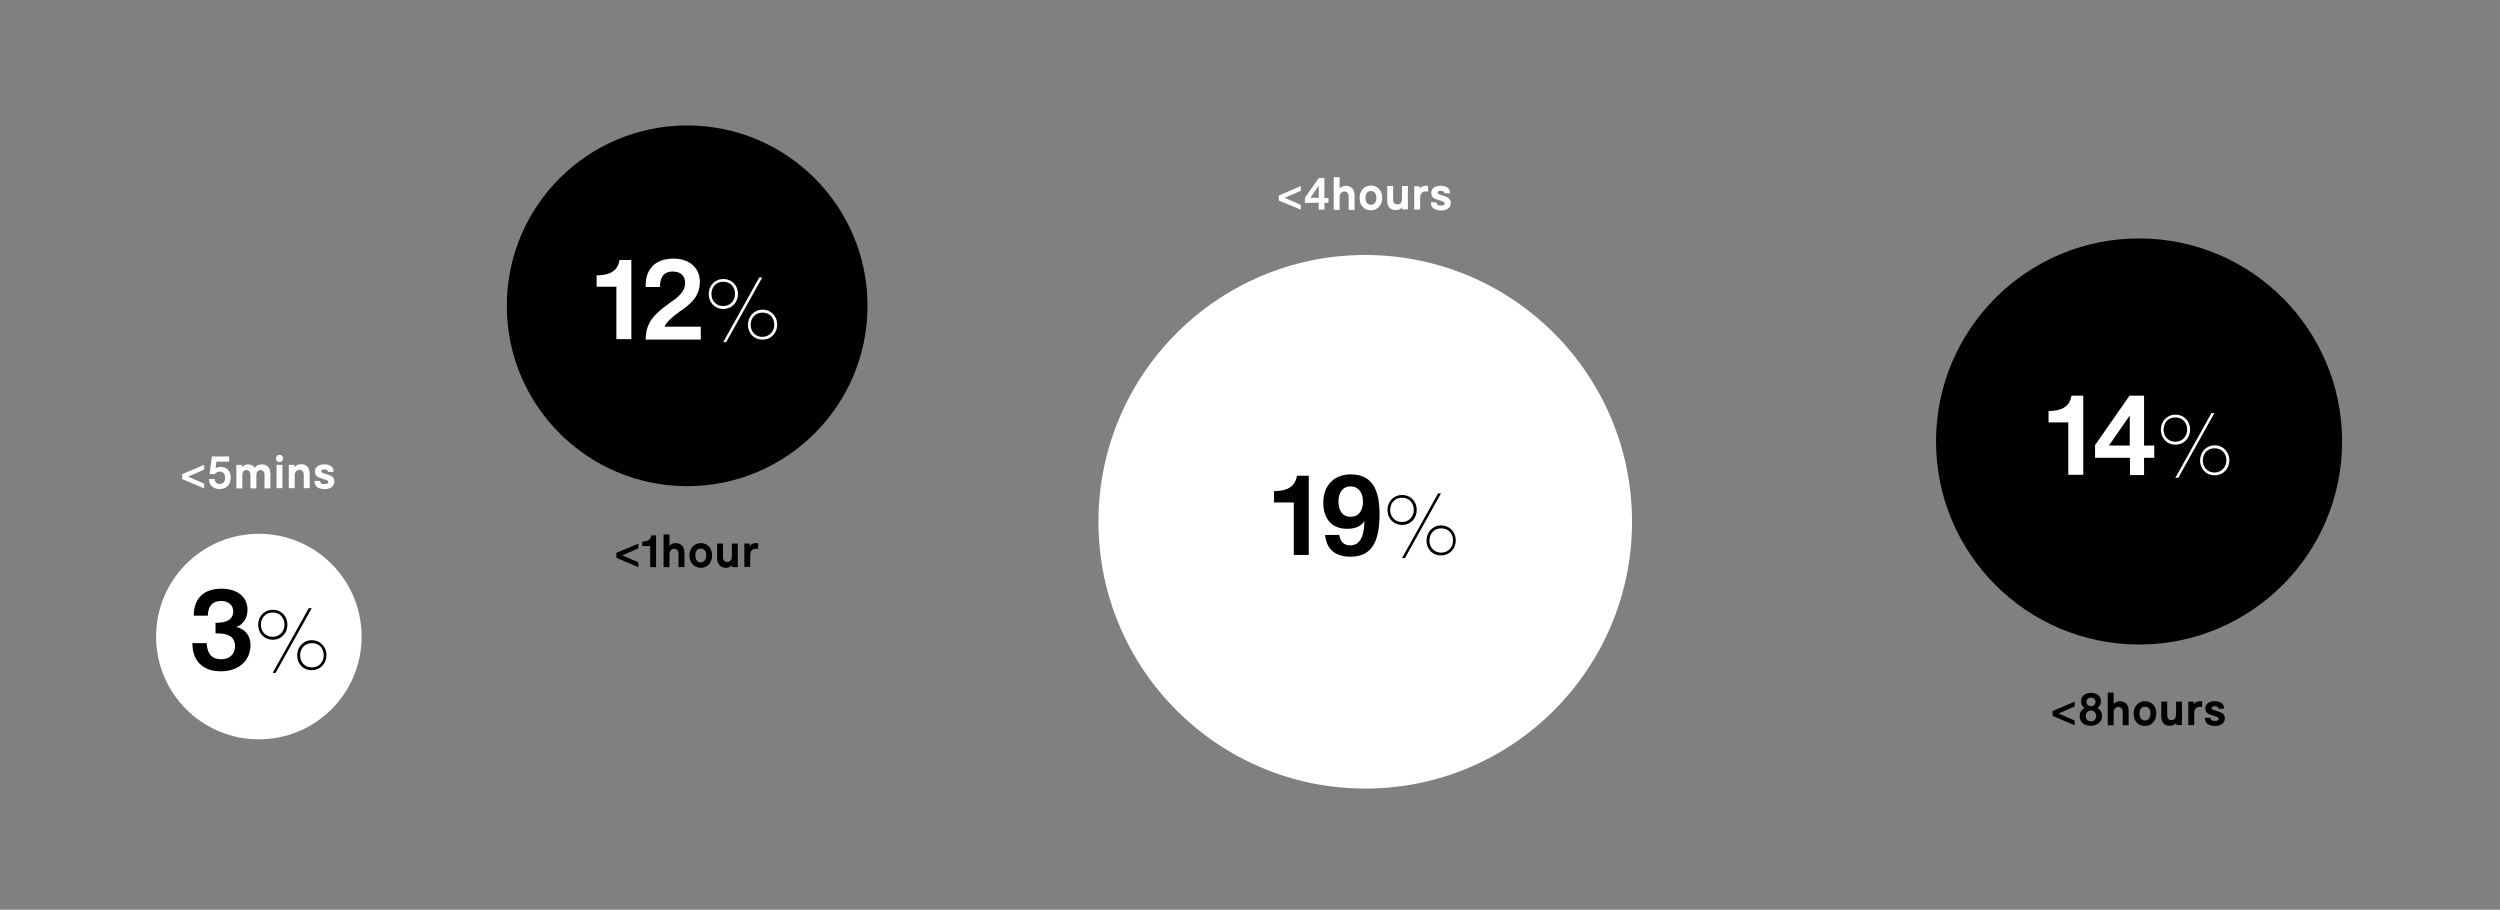 <?xml version="1.0" encoding="utf-8"?>
<!-- Generator: Adobe Illustrator 19.2.1, SVG Export Plug-In . SVG Version: 6.00 Build 0)  -->
<svg version="1.1" id="Layer_1" xmlns="http://www.w3.org/2000/svg" xmlns:xlink="http://www.w3.org/1999/xlink" x="0px" y="0px"
	 viewBox="0 0 1102 401" style="enable-background:new 0 0 1102 401;" xml:space="preserve">
<rect x="0" y="0" width="1102" height="401" fill="#808080" stroke="none"/>
<style type="text/css">
	.st0{fill:#FFFFFF;}
</style>
<g id="stat4_1_">
	<g id="_x33__x25_">
		<ellipse id="circle4_1_" class="st0" cx="114.1" cy="280.6" rx="45.3" ry="45.3"/>
		<g id="percent4">
			<path d="M84.8,283.5h6.3c0.2,4.1,1.8,7.1,6.4,7.1c3.6,0,6.1-2.2,6.1-5.7c0-4.4-3.3-5.7-7.6-5.7h-1v-4.7h0.6c3.7,0,7.2-1.1,7.2-5
				c0-2.9-2.3-4.6-5.3-4.6c-3.6,0-5.8,2-5.9,6.5h-6.2c0-7.9,4.7-11.9,12.2-11.9c7,0,11.5,3.6,11.5,9.3c0,3.5-1.8,6.3-4.5,7.4
				l-0.4,0.2l0.4,0.1c2.9,0.8,5.8,3.1,5.8,7.9c0,7.1-5.5,11.5-12.9,11.5C89.5,296,84.8,291.4,84.8,283.5z"/>
			<path d="M113.8,275.4c0-3.6,2.6-6.6,6.4-6.6c4,0,6.5,3,6.5,6.6c0,3.5-2.5,6.6-6.5,6.6C116.1,281.9,113.8,278.8,113.8,275.4z
				 M125.4,275.4c0-3-1.9-5.4-5.2-5.4s-5.2,2.5-5.2,5.4c0,2.8,1.9,5.3,5.2,5.3C123.4,280.7,125.4,278.1,125.4,275.4z M136.1,268.1
				h1.3l-15.9,28.5h-1.3L136.1,268.1z M131,288.9c0-3.6,2.6-6.7,6.4-6.7c3.9,0,6.5,3,6.5,6.6c0,3.5-2.5,6.6-6.5,6.6
				C133.4,295.5,131,292.3,131,288.9z M142.7,288.9c0-3-1.9-5.4-5.2-5.4s-5.2,2.5-5.2,5.4c0,2.8,1.9,5.3,5.2,5.3
				C140.7,294.2,142.7,291.7,142.7,288.9z"/>
		</g>
	</g>
	<g id="title4_1_">
		<path class="st0" d="M80.3,211.2V209l9.7-4.1v2.1l-7.1,3.1l7.1,3.1v2.1L80.3,211.2z"/>
		<path class="st0" d="M92.1,211.1h2.5c0,1.3,0.8,2.2,2.2,2.2c1.6,0,2.4-0.9,2.4-2.8c0-1.6-0.8-2.6-2.3-2.6c-1,0-1.7,0.4-2.2,1.1
			h-2.3l1-7.8h7.6v2.3h-5.6l-0.4,3c0.3-0.3,1.1-0.7,2.2-0.7c2.9,0,4.5,1.9,4.5,4.8c0,2.8-1.7,5-5,5C94.1,215.5,92.1,214,92.1,211.1z
			"/>
		<path class="st0" d="M104.2,204.9h2.5v1.2c0.5-0.9,1.5-1.4,2.7-1.4s2.3,0.5,2.9,1.5c0.8-1.1,1.8-1.5,3.2-1.5
			c2.2,0,3.7,1.5,3.7,4.2v6.4h-2.6v-5.9c0-1.4-0.7-2.2-1.8-2.2c-1.2,0-1.8,1-1.8,2.3v5.8h-2.6v-5.9c0-1.4-0.7-2.2-1.8-2.2
			c-1.2,0-1.8,1-1.8,2.3v5.8h-2.6L104.2,204.9L104.2,204.9z"/>
		<path class="st0" d="M121.6,202.1c0-0.9,0.7-1.6,1.6-1.6s1.6,0.7,1.6,1.6s-0.7,1.6-1.6,1.6S121.6,203,121.6,202.1z M121.9,204.9
			h2.6v10.3h-2.6V204.9z"/>
		<path class="st0" d="M127.3,204.9h2.5v1.1c0.5-0.9,1.8-1.4,2.9-1.4c2.3,0,3.8,1.5,3.8,4.2v6.4h-2.6v-5.8c0-1.4-0.7-2.3-1.9-2.3
			c-1.3,0-2.1,1.1-2.1,2.6v5.5h-2.6L127.3,204.9L127.3,204.9z"/>
		<path class="st0" d="M138.6,212h2.5c0.1,1,0.7,1.4,1.8,1.4c1.3,0,1.8-0.3,1.8-1c0-0.5-0.4-0.7-1.6-1.1l-1.7-0.5
			c-1.2-0.4-2.6-1-2.6-2.9c0-2.4,2.1-3.2,4.2-3.2c2.1,0,4.1,0.8,4.1,3.3h-2.5c0-0.8-0.7-1.1-1.6-1.1c-1,0-1.4,0.3-1.4,0.8
			c0,0.4,0.2,0.6,1,0.9l2.2,0.7c1.5,0.5,2.6,1.2,2.6,2.9c0,2.5-2.2,3.4-4.3,3.4C140.6,215.5,138.6,214.7,138.6,212z"/>
	</g>
</g>
<g id="stat3_1_">
	<g id="_x31_2_x25_">
		<ellipse id="circle3_1_" cx="302.9" cy="134.8" rx="79.5" ry="79.5"/>
		<g id="percent3">
			<path class="st0" d="M271.7,126.4H263v-5c5.3-0.1,9.2-1.5,10.1-6.8h5.2v34.9h-6.6V126.4z"/>
			<path class="st0" d="M295,133.7c3.3-2.3,7-4.8,7-8.9c0-3.4-2.1-5.1-5.5-5.1c-4.2,0-5.6,2.9-5.6,6.8h-6.3
				c-0.2-8,4.3-12.5,12.3-12.5c6.5,0,11.6,3.6,11.6,10.3c0,6.7-4.7,10.2-9,13.1c-3.2,2.3-6,4.9-6.6,6.6h16v5.7h-24.3
				C284.7,141.8,288.7,138.3,295,133.7z"/>
			<path class="st0" d="M312.4,129.6c0-3.6,2.6-6.6,6.4-6.6c4,0,6.5,3,6.5,6.6c0,3.5-2.5,6.6-6.5,6.6S312.4,133,312.4,129.6z
				 M324,129.6c0-3-1.9-5.4-5.2-5.4s-5.2,2.5-5.2,5.4c0,2.8,1.9,5.3,5.2,5.3C322,134.9,324,132.4,324,129.6z M334.7,122.3h1.3
				l-15.9,28.5h-1.3L334.7,122.3z M329.7,143.2c0-3.6,2.6-6.7,6.4-6.7c3.9,0,6.5,3,6.5,6.6c0,3.5-2.5,6.6-6.5,6.6
				C332,149.7,329.7,146.5,329.7,143.2z M341.3,143.2c0-3-1.9-5.4-5.2-5.4c-3.3,0-5.2,2.5-5.2,5.4c0,2.8,1.9,5.3,5.2,5.3
				C339.3,148.4,341.3,145.9,341.3,143.2z"/>
		</g>
	</g>
	<g id="title3_1_">
		<path d="M271.7,245.9v-2.2l9.7-4.1v2.1l-7.1,3.1l7.1,3.1v2.1L271.7,245.9z"/>
		<path d="M286.6,240.7h-3.5v-2c2.1,0,3.7-0.6,4-2.7h2.1v14h-2.6V240.7z"/>
		<path d="M292.5,235.6h2.6v5c0.5-0.6,1.4-1.2,2.7-1.2c2.3,0,3.9,1.5,3.9,4.1v6.5h-2.6v-5.8c0-1.4-0.7-2.3-2-2.3
			c-0.8,0-1.4,0.5-1.7,1.1c-0.3,0.5-0.3,1-0.3,1.5v5.5h-2.6V235.6z"/>
		<path d="M303.9,244.8c0-3,2-5.4,5-5.4s5,2.3,5,5.4c0,3-1.9,5.5-5,5.5C305.9,250.2,303.9,248,303.9,244.8z M311.3,244.8
			c0-1.9-0.9-3-2.4-3s-2.4,1.1-2.4,3s0.9,3.1,2.4,3.1C310.4,247.8,311.3,246.7,311.3,244.8z"/>
		<path d="M316.1,246v-6.4h2.6v5.8c0,1.7,0.7,2.3,1.9,2.3c1.5,0,2-1.2,2-2.6v-5.5h2.6V250h-2.5v-1.1c-0.4,0.9-1.5,1.4-2.8,1.4
			C317.5,250.2,316.1,248.6,316.1,246z"/>
		<path d="M328,239.6h2.5v1.2c0.6-1.1,1.7-1.4,2.7-1.4h1v2.5h-1.1c-1.6,0-2.4,1.1-2.4,2.7v5.3h-2.6v-10.3H328z"/>
	</g>
</g>
<g id="stat2_1_">
	<g id="_x31_9_x25_">
		<ellipse id="circle2_1_" class="st0" cx="601.8" cy="230" rx="117.6" ry="117.6"/>
		<g id="percent2">
			<path d="M570.3,221.5h-8.7v-5c5.3-0.1,9.2-1.5,10.1-6.8h5.2v34.9h-6.6V221.5z"/>
			<path d="M584.1,235.8h6.3c0.3,2.9,2,4.6,4.8,4.6c3.7,0,6.1-3.1,6.2-10.2v-0.6l-0.3,0.5c-0.8,1.3-3,3-7.2,3
				c-7.5,0-10.6-5.1-10.6-11.6c0-7.6,4.9-12.4,12.1-12.4c10.2,0,12.7,7.9,12.7,17.6c0,10.4-2.5,18.7-12.7,18.7
				C588.3,245.4,584.7,241.9,584.1,235.8z M600.8,221.1c0-4-2-6.7-5.5-6.7c-3.4,0-5.3,2.8-5.3,6.6c0,4.1,1.8,6.8,5.3,6.8
				C599,227.8,600.8,225,600.8,221.1z"/>
			<path d="M611.6,224.8c0-3.6,2.6-6.6,6.4-6.6c4,0,6.5,3,6.5,6.6c0,3.5-2.5,6.6-6.5,6.6C613.9,231.3,611.6,228.2,611.6,224.8z
				 M623.2,224.8c0-3-1.9-5.4-5.2-5.4s-5.2,2.5-5.2,5.4c0,2.8,1.9,5.3,5.2,5.3C621.2,230.1,623.2,227.5,623.2,224.8z M633.9,217.5
				h1.3L619.3,246H618L633.9,217.5z M628.8,238.3c0-3.6,2.6-6.7,6.4-6.7c3.9,0,6.5,3,6.5,6.6c0,3.5-2.5,6.6-6.5,6.6
				C631.2,244.9,628.8,241.7,628.8,238.3z M640.5,238.3c0-3-1.9-5.4-5.2-5.4s-5.2,2.5-5.2,5.4c0,2.8,1.9,5.3,5.2,5.3
				C638.5,243.6,640.5,241.1,640.5,238.3z"/>
		</g>
	</g>
	<g id="title2_1_">
		<path class="st0" d="M563.7,88.4v-2.2l9.7-4.2v2.1l-7.1,3.1l7.1,3.1v2.1L563.7,88.4z"/>
		<path class="st0" d="M581.3,89.4h-6.1v-2.2l6.1-8.7h2.5v8.8h1.8v2.1h-1.8v3h-2.5V89.4z M581.3,87.2V82h-0.1l-3.6,5.2H581.3z"/>
		<path class="st0" d="M587.9,78.1h2.6v5c0.5-0.6,1.4-1.2,2.7-1.2c2.3,0,3.9,1.5,3.9,4.1v6.5h-2.6v-5.8c0-1.4-0.7-2.3-2-2.3
			c-0.8,0-1.4,0.5-1.7,1.1c-0.3,0.5-0.3,1-0.3,1.5v5.5h-2.6L587.9,78.1L587.9,78.1z"/>
		<path class="st0" d="M599.3,87.2c0-3,2-5.4,5-5.4s5,2.3,5,5.4c0,3-1.9,5.5-5,5.5C601.2,92.7,599.3,90.4,599.3,87.2z M606.7,87.2
			c0-1.9-0.9-3-2.4-3s-2.4,1.1-2.4,3c0,1.9,0.9,3.1,2.4,3.1C605.7,90.3,606.7,89.1,606.7,87.2z"/>
		<path class="st0" d="M611.5,88.4V82h2.6v5.8c0,1.7,0.7,2.3,1.9,2.3c1.5,0,2-1.2,2-2.6V82h2.6v10.3h-2.5v-1.1
			c-0.4,0.9-1.5,1.4-2.8,1.4C612.8,92.7,611.5,91.1,611.5,88.4z"/>
		<path class="st0" d="M623.3,82.1h2.5v1.2c0.6-1.1,1.7-1.4,2.7-1.4h1v2.5h-1.1c-1.6,0-2.4,1.1-2.4,2.7v5.3h-2.6V82.1H623.3z"/>
		<path class="st0" d="M630.7,89.2h2.5c0.1,1,0.7,1.4,1.8,1.4c1.3,0,1.8-0.3,1.8-1c0-0.5-0.4-0.7-1.6-1.1l-1.7-0.5
			c-1.2-0.4-2.6-1-2.6-2.9c0-2.4,2.1-3.2,4.2-3.2c2.1,0,4.1,0.8,4.1,3.3h-2.5c0-0.8-0.7-1.1-1.6-1.1c-1,0-1.4,0.3-1.4,0.8
			c0,0.4,0.2,0.6,1,0.9l2.2,0.7c1.5,0.5,2.6,1.2,2.6,2.9c0,2.5-2.2,3.4-4.3,3.4C632.7,92.7,630.7,91.8,630.7,89.2z"/>
	</g>
</g>
<g id="stat1">
	<g id="_x31_4_x25_">
		<ellipse id="circle1_1_" cx="942.9" cy="194.6" rx="89.5" ry="89.5"/>
		<g id="percent1">
			<path class="st0" d="M911.7,186.2H903v-5c5.3-0.1,9.2-1.5,10.1-6.8h5.2v34.9h-6.6V186.2z"/>
			<path class="st0" d="M938.8,201.8h-15.3v-5.6l15.2-21.8h6.4v22h4.5v5.4h-4.5v7.6h-6.2v-7.6H938.8z M938.8,196.4v-13.1h-0.1
				l-9.1,13.1H938.8z"/>
			<path class="st0" d="M952.5,189.4c0-3.6,2.6-6.6,6.4-6.6c4,0,6.5,3,6.5,6.6c0,3.5-2.5,6.6-6.5,6.6S952.5,192.8,952.5,189.4z
				 M964.1,189.4c0-3-1.9-5.4-5.2-5.4s-5.2,2.5-5.2,5.4c0,2.8,1.9,5.3,5.2,5.3C962.1,194.7,964.1,192.2,964.1,189.4z M974.8,182.1
				h1.3l-15.9,28.5h-1.3L974.8,182.1z M969.8,203c0-3.6,2.6-6.7,6.4-6.7c3.9,0,6.5,3,6.5,6.6c0,3.5-2.5,6.6-6.5,6.6
				C972.1,209.5,969.8,206.3,969.8,203z M981.4,203c0-3-1.9-5.4-5.2-5.4s-5.2,2.5-5.2,5.4c0,2.8,1.9,5.3,5.2,5.3
				C979.4,208.2,981.4,205.7,981.4,203z"/>
		</g>
	</g>
	<g id="title1_1_">
		<path d="M904.8,315.6v-2.2l9.7-4.1v2.1l-7.1,3.1l7.1,3.1v2.1L904.8,315.6z"/>
		<path d="M916.7,315.7c0-1.8,1-3,2.2-3.6c-0.9-0.5-1.6-1.6-1.6-3c0-2.2,1.7-3.7,4.4-3.7s4.4,1.5,4.4,3.7c0,1.3-0.6,2.4-1.6,3
			c1.2,0.6,2.1,1.8,2.1,3.6c0,2.5-2.1,4.2-5,4.2C918.7,320,916.7,318.3,916.7,315.7z M924,315.6c0-1.4-1-2.4-2.3-2.4s-2.3,1-2.3,2.4
			s1,2.4,2.3,2.4S924,317,924,315.6z M923.7,309.4c0-1.1-0.7-1.9-2-1.9c-1.2,0-2,0.8-2,1.9s0.8,1.9,2,1.9S923.7,310.5,923.7,309.4z"
			/>
		<path d="M929.1,305.3h2.6v5c0.5-0.6,1.4-1.2,2.7-1.2c2.3,0,3.9,1.5,3.9,4.1v6.5h-2.6v-5.8c0-1.4-0.7-2.3-2-2.3
			c-0.8,0-1.4,0.5-1.7,1.1c-0.3,0.5-0.3,1-0.3,1.5v5.5h-2.6L929.1,305.3L929.1,305.3z"/>
		<path d="M940.5,314.5c0-3,2-5.4,5-5.4s5,2.3,5,5.4c0,3-1.9,5.5-5,5.5S940.5,317.7,940.5,314.5z M947.9,314.5c0-1.9-0.9-3-2.4-3
			s-2.4,1.1-2.4,3s0.9,3.1,2.4,3.1S947.9,316.4,947.9,314.5z"/>
		<path d="M952.7,315.7v-6.4h2.6v5.8c0,1.7,0.7,2.3,1.9,2.3c1.5,0,2-1.2,2-2.6v-5.5h2.6v10.3h-2.5v-1.1c-0.4,0.9-1.5,1.4-2.8,1.4
			C954,320,952.7,318.4,952.7,315.7z"/>
		<path d="M964.5,309.3h2.5v1.2c0.6-1.1,1.7-1.4,2.7-1.4h1v2.5h-1.1c-1.6,0-2.4,1.1-2.4,2.7v5.3h-2.6v-10.3H964.5z"/>
		<path d="M971.9,316.4h2.5c0.1,1,0.7,1.4,1.8,1.4c1.3,0,1.8-0.3,1.8-1c0-0.5-0.4-0.7-1.6-1.1l-1.7-0.5c-1.2-0.4-2.6-1-2.6-2.9
			c0-2.4,2.1-3.2,4.2-3.2c2.1,0,4.1,0.8,4.1,3.3h-2.5c0-0.8-0.7-1.1-1.6-1.1c-1,0-1.4,0.3-1.4,0.8c0,0.4,0.2,0.6,1,0.9l2.2,0.7
			c1.5,0.5,2.6,1.2,2.6,2.9c0,2.5-2.2,3.4-4.3,3.4C973.9,320,971.9,319.1,971.9,316.4z"/>
	</g>
</g>
</svg>
